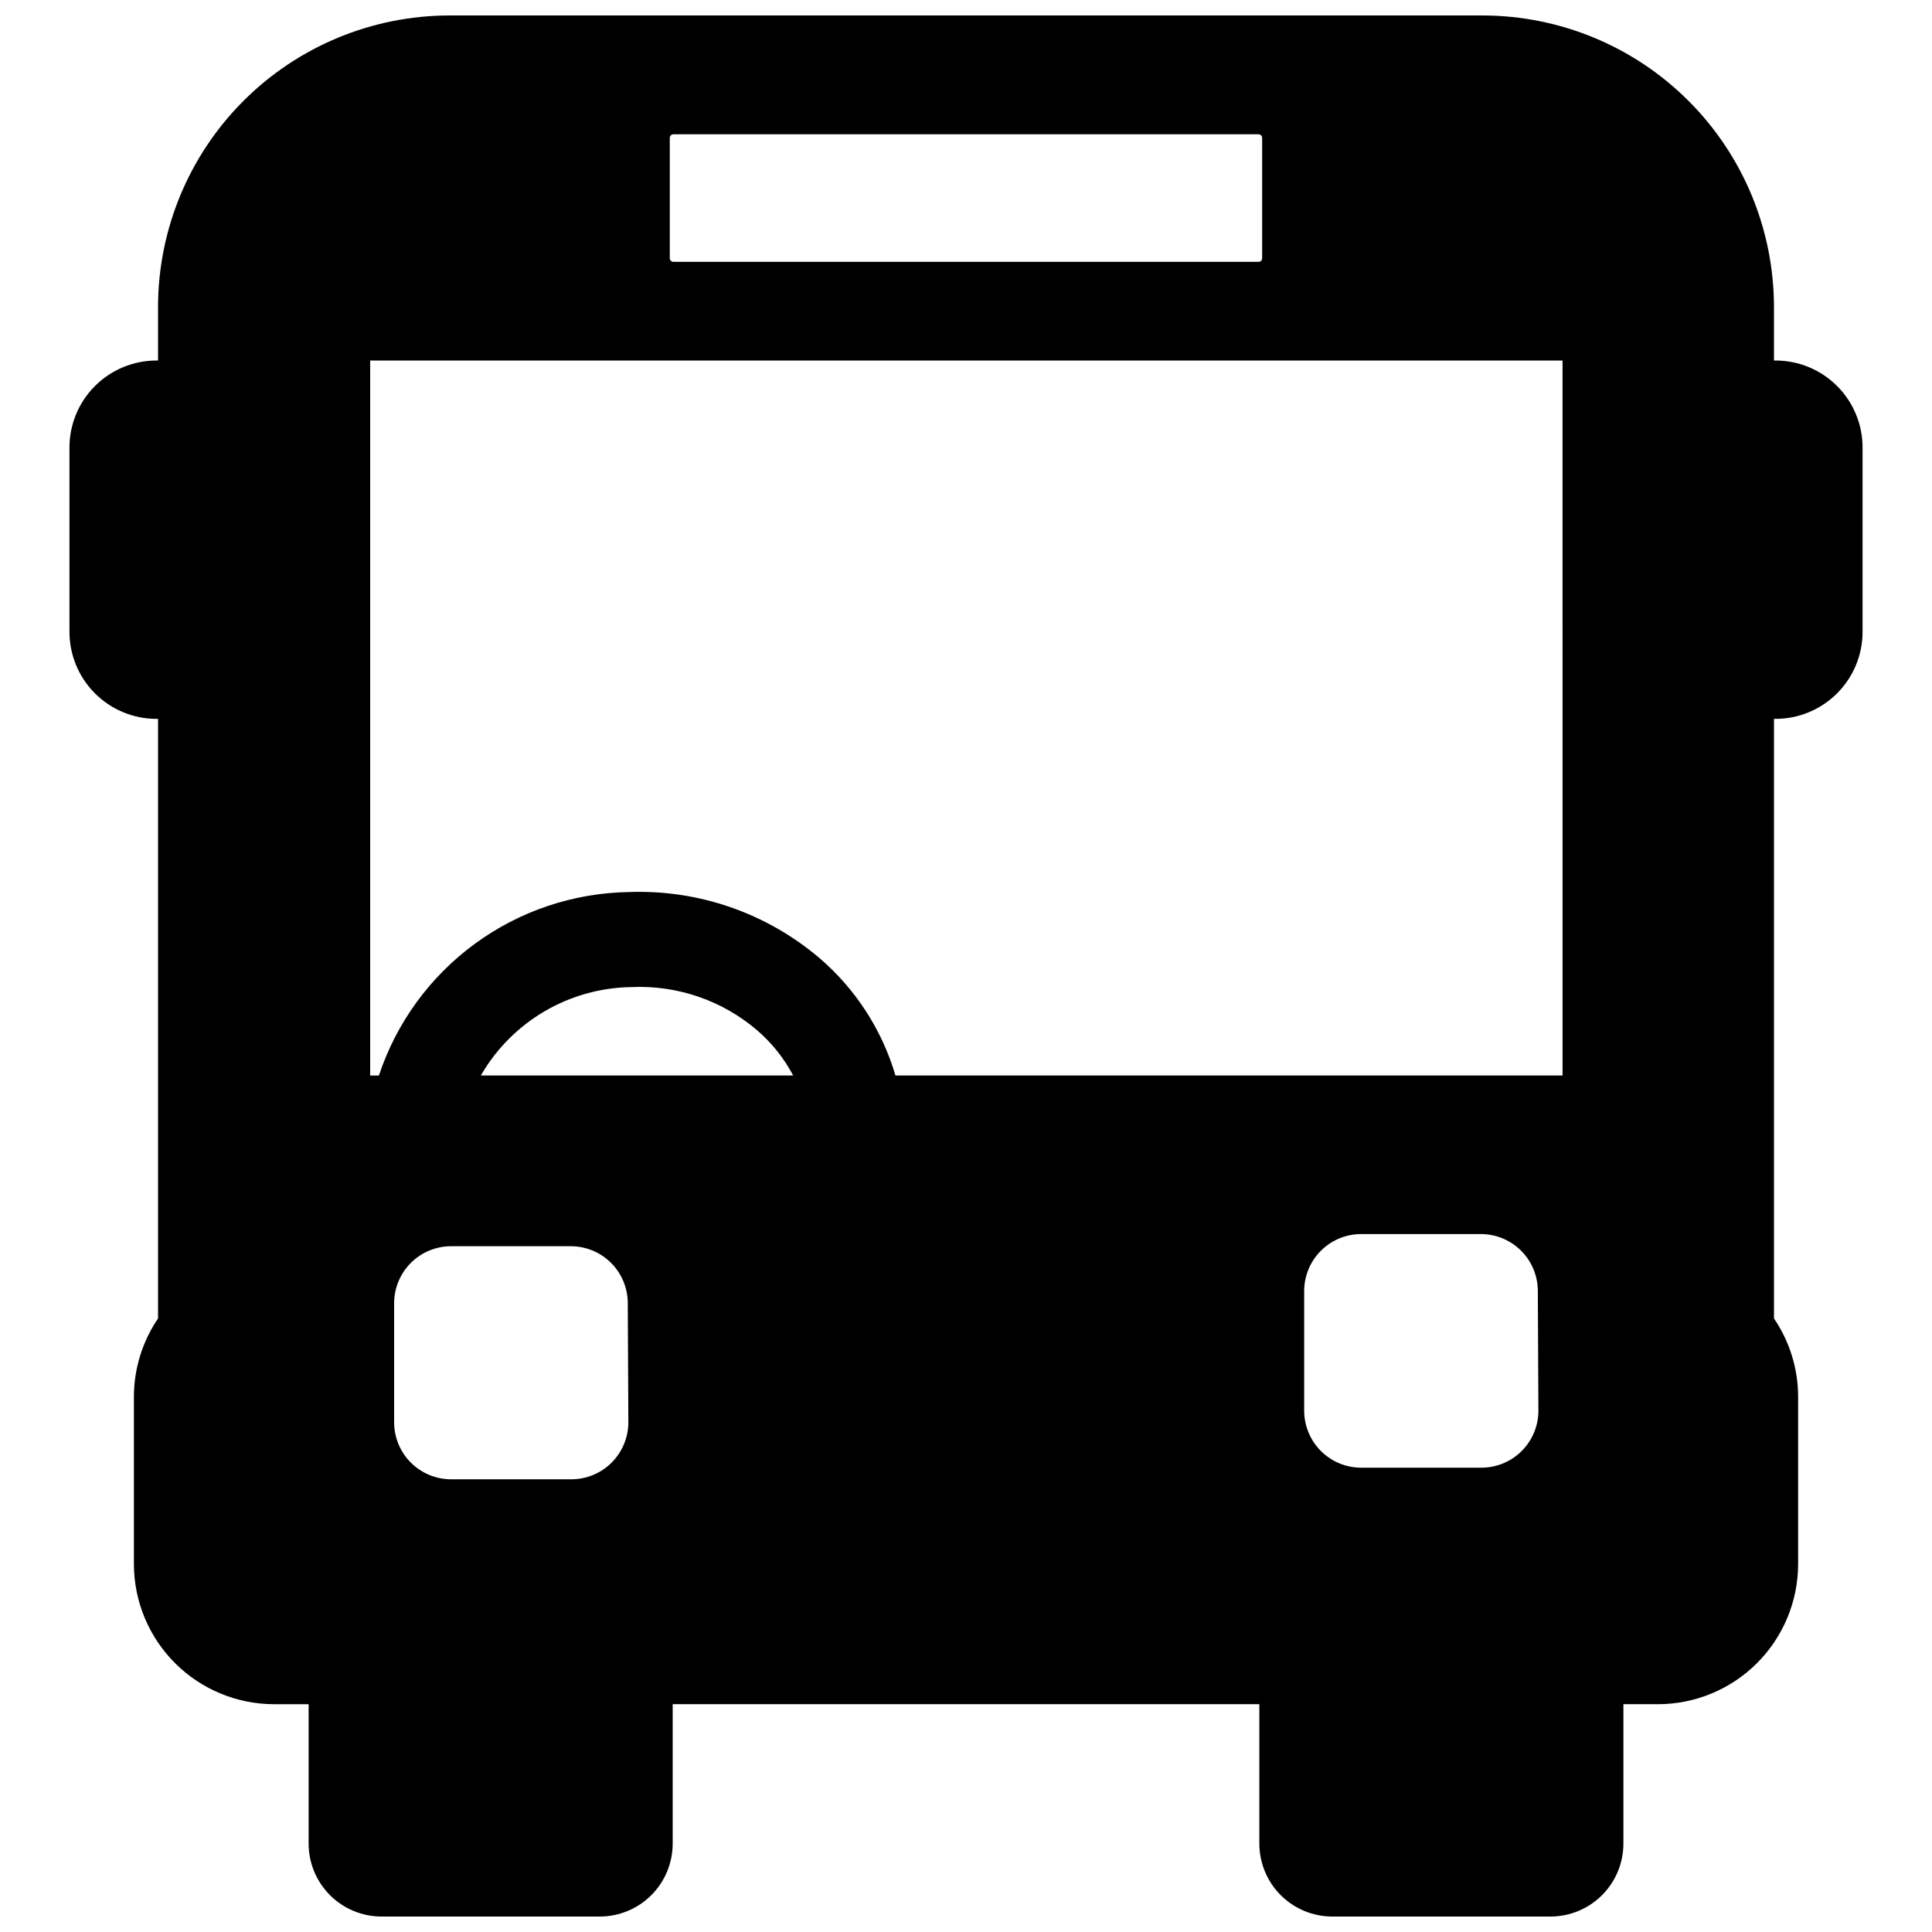 <?xml version="1.0" encoding="UTF-8"?>
<!-- The Best Svg Icon site in the world: iconSvg.co, Visit us! https://iconsvg.co -->
<svg width="800px" height="800px" version="1.1" viewBox="144 144 512 512" xmlns="http://www.w3.org/2000/svg">
 <defs>
  <clipPath id="a">
   <path d="m162 148.09h476v503.81h-476z"/>
  </clipPath>
 </defs>
 <g clip-path="url(#a)">
  <path d="m614.52 239.54h-0.402v-14.359c-0.055-20.426-8.191-40-22.637-54.445-14.441-14.445-34.02-22.582-54.445-22.637h-274.07c-20.426 0.055-40 8.191-54.445 22.637-14.445 14.445-22.582 34.02-22.637 54.445v14.359h-0.402c-6.129 0-12.004 2.438-16.336 6.777-4.328 4.336-6.754 10.219-6.738 16.348v48.516c-0.066 6.164 2.332 12.098 6.668 16.48 4.336 4.383 10.242 6.848 16.406 6.848h0.402v158.9c-4.164 6.121-6.394 13.352-6.398 20.754v44.387c0.027 9.828 3.941 19.242 10.891 26.191 6.949 6.949 16.363 10.863 26.191 10.891h9.219v36.98-0.004c0.012 5.117 2.051 10.016 5.668 13.633 3.613 3.613 8.516 5.652 13.629 5.664h57.887c5.113-0.012 10.016-2.051 13.629-5.664 3.617-3.617 5.652-8.516 5.668-13.633v-36.977h155.47v36.98-0.004c0.016 5.117 2.051 10.016 5.668 13.633 3.617 3.613 8.516 5.652 13.629 5.664h57.891c5.113-0.012 10.012-2.051 13.629-5.664 3.613-3.617 5.652-8.516 5.664-13.633v-36.977h9.223c9.824-0.027 19.242-3.941 26.188-10.891 6.949-6.949 10.863-16.363 10.891-26.191v-44.387c-0.004-7.402-2.234-14.633-6.398-20.754v-158.9h0.402c6.121 0 11.988-2.434 16.316-6.758 4.328-4.328 6.758-10.199 6.758-16.316v-48.77c0.016-6.129-2.41-12.012-6.738-16.348-4.328-4.34-10.207-6.777-16.336-6.777zm-293.02-58.945c-0.012-0.262 0.082-0.52 0.262-0.711 0.184-0.191 0.434-0.297 0.695-0.297h155.07c0.262 0 0.516 0.105 0.695 0.297 0.18 0.191 0.277 0.449 0.262 0.711v31.789c0.016 0.262-0.082 0.52-0.262 0.711-0.18 0.191-0.434 0.297-0.695 0.297h-155.07c-0.262 0-0.512-0.105-0.695-0.297-0.18-0.191-0.273-0.449-0.262-0.711zm-10.98 340.32c0 4.008-1.594 7.852-4.43 10.688-2.832 2.832-6.676 4.426-10.688 4.426h-31.84c-4.008 0-7.852-1.594-10.688-4.426-2.832-2.836-4.426-6.68-4.426-10.688v-31.539c0-4.008 1.594-7.856 4.426-10.688 2.836-2.836 6.68-4.426 10.688-4.426h31.691c4.008 0 7.852 1.59 10.688 4.426 2.832 2.832 4.426 6.68 4.426 10.688zm-39.098-91.895c8.25-14.312 23.434-23.219 39.953-23.43 12.109-0.551 23.977 3.519 33.199 11.387 3.938 3.371 7.203 7.457 9.625 12.043zm280.27 88.82c0 4.008-1.594 7.852-4.426 10.688-2.836 2.836-6.68 4.426-10.688 4.426h-31.84c-4.012 0-7.856-1.59-10.688-4.426-2.836-2.836-4.43-6.68-4.43-10.688v-31.691c0-4.008 1.594-7.852 4.43-10.688 2.832-2.832 6.676-4.426 10.688-4.426h31.691-0.004c4.008 0 7.852 1.594 10.688 4.426 2.836 2.836 4.426 6.68 4.426 10.688zm6.398-88.82h-176.79c-3.562-12.113-10.562-22.93-20.152-31.137-14.023-11.914-31.996-18.152-50.383-17.484-14.738 0.215-29.047 5.008-40.934 13.719-11.891 8.715-20.773 20.91-25.418 34.902h-2.316v-189.48h315.99z"/>
 </g>
</svg>
